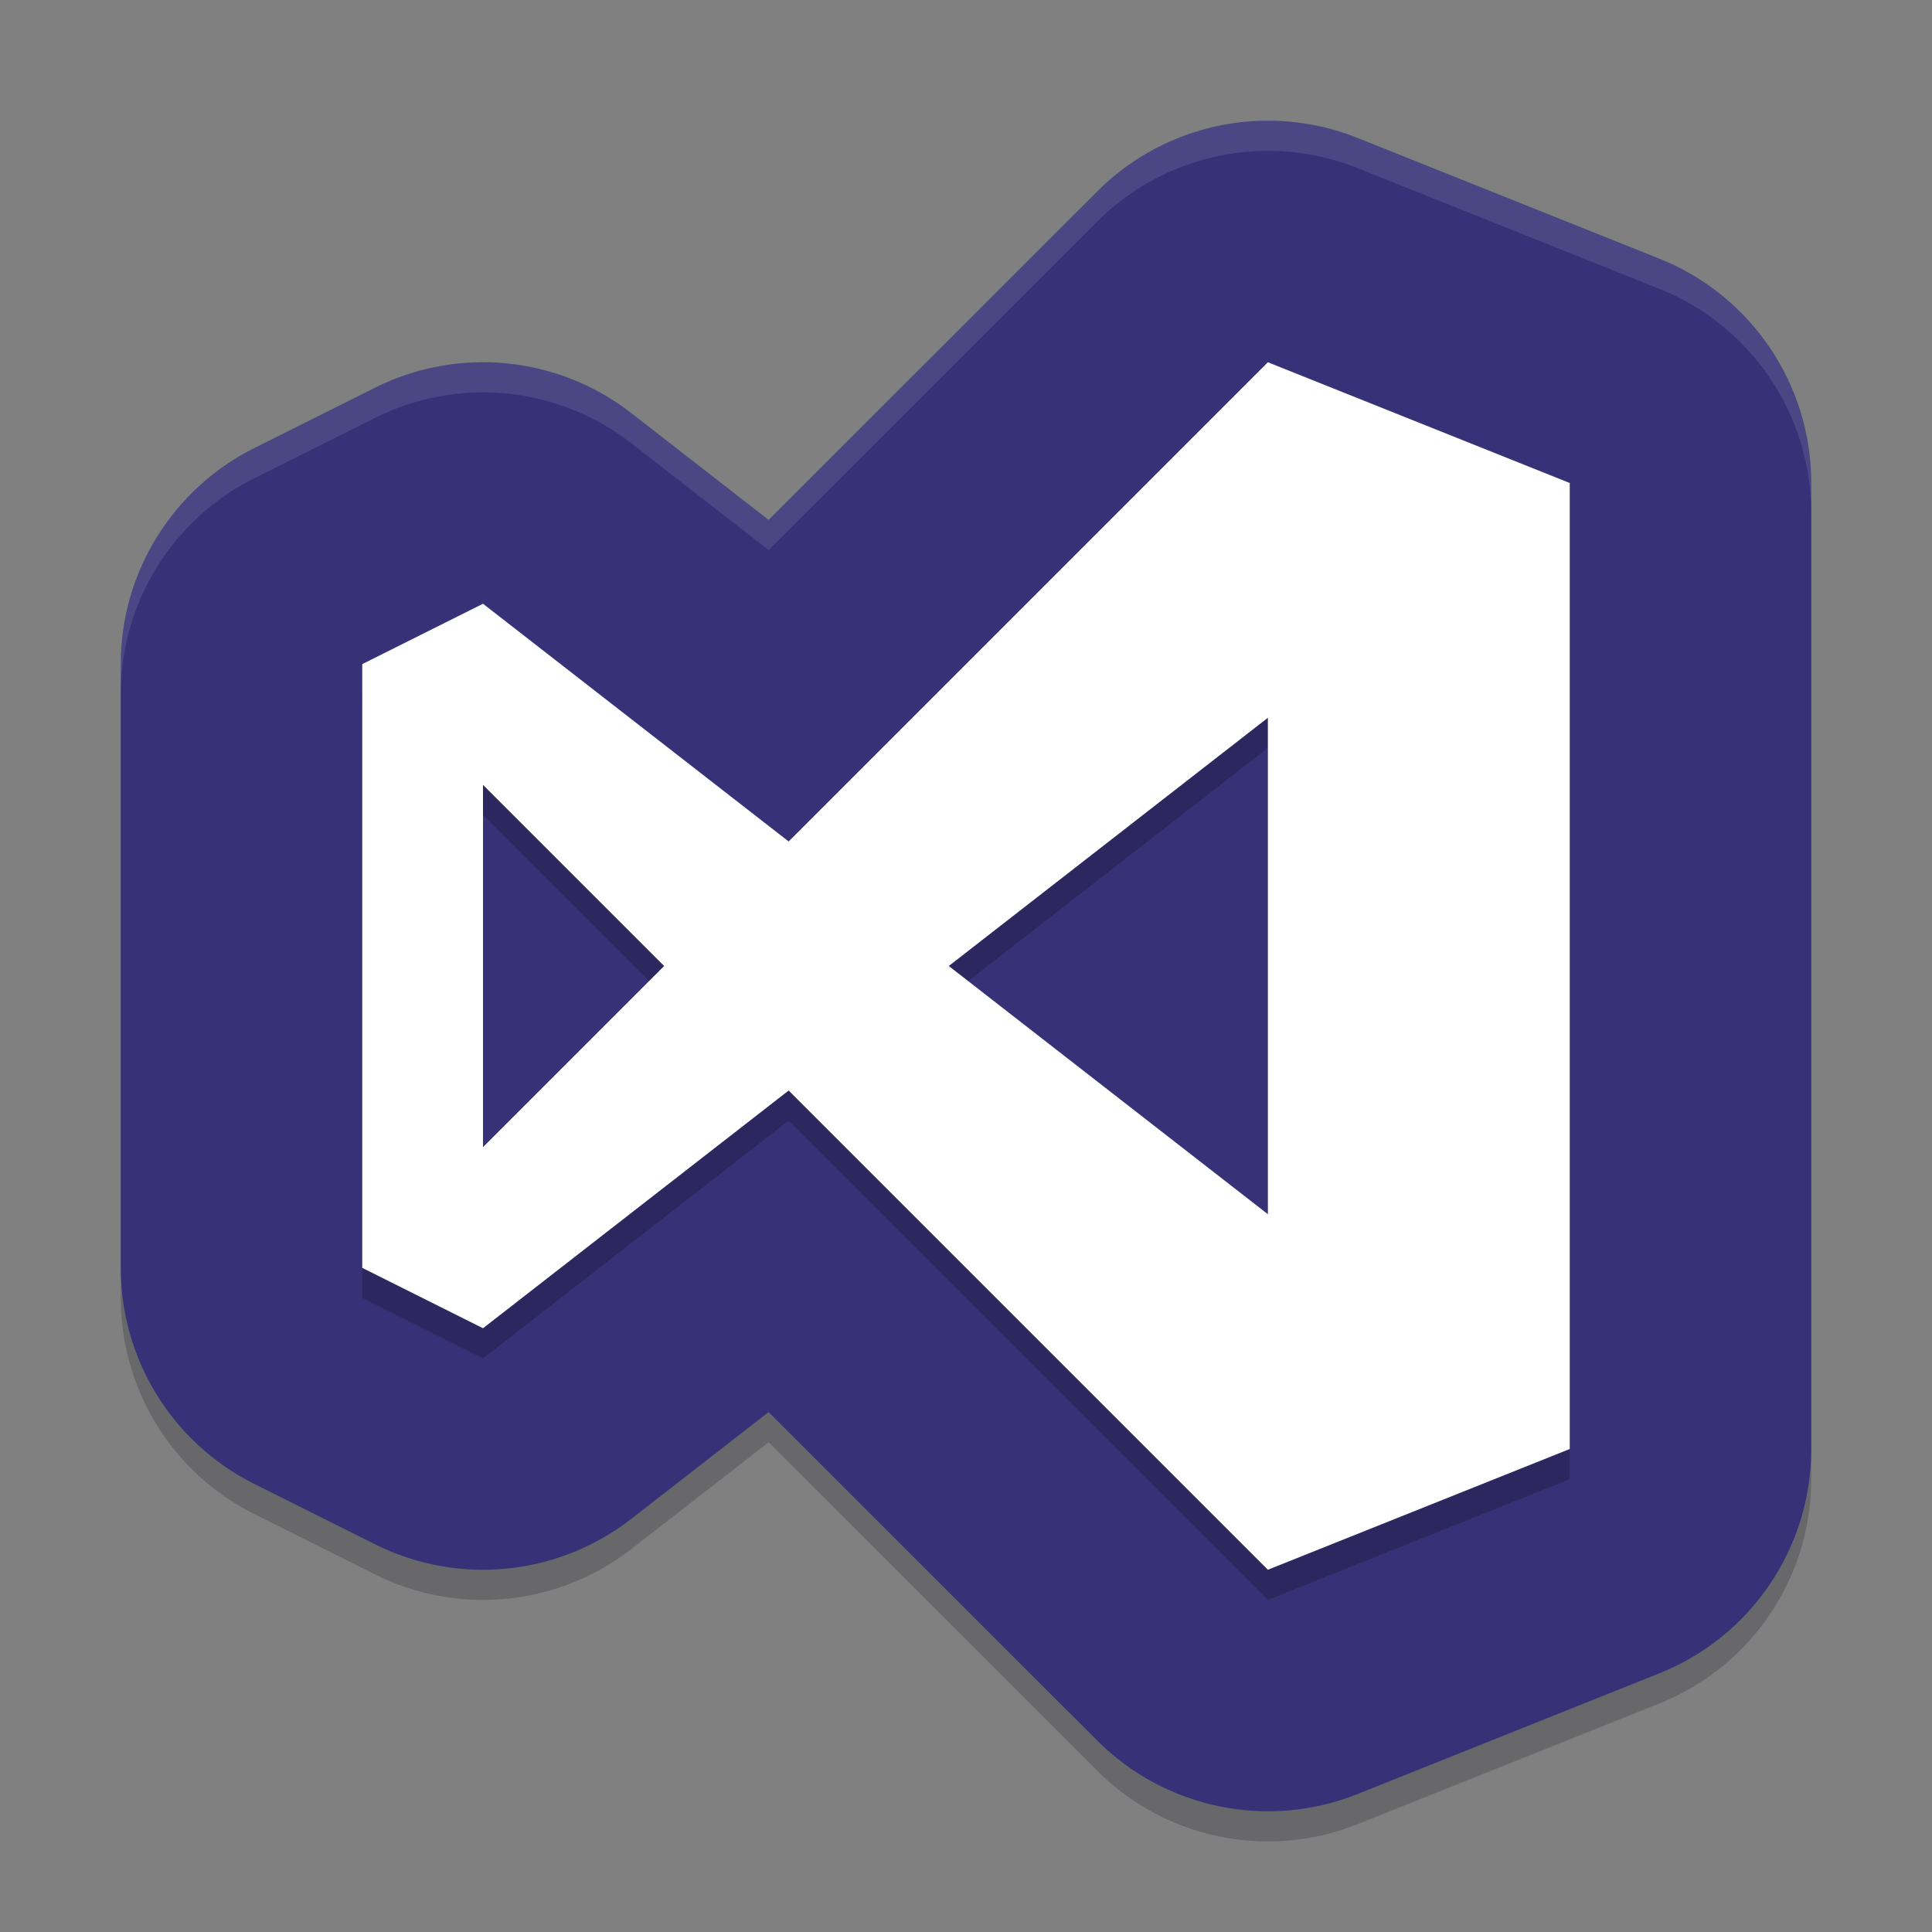 <svg xmlns="http://www.w3.org/2000/svg" xmlns:xlink="http://www.w3.org/1999/xlink" width="384pt" height="384pt" version="1.1" viewBox="0 0 384 384">
 <rect x="0" y="0" width="384" height="384" fill="#808080" stroke="none"/>
 <defs>
  <filter id="alpha" width="100%" height="100%" x="0%" y="0%" filterUnits="objectBoundingBox">
   <feColorMatrix in="SourceGraphic" type="matrix" values="0 0 0 0 1 0 0 0 0 1 0 0 0 0 1 0 0 0 1 0"/>
  </filter>
  <mask id="mask0">
   <g filter="url(#alpha)">
    <rect width="384" height="384" x="0" y="0" style="fill:rgb(0%,0%,0%);fill-opacity:0.2"/>
   </g>
  </mask>
  <clipPath id="clip1">
   <rect width="384" height="384" x="0" y="0"/>
  </clipPath>
  <g id="surface5" clip-path="url(#clip1)">
   <path style="fill-rule:evenodd;fill:rgb(3.137%,3.137%,7.059%)" d="M 251.062 29.992 C 238.66 30.238 226.832 35.277 218.062 44.055 L 152.766 109.328 L 125.461 88.094 C 110.871 76.75 91.062 74.789 74.531 83.055 L 50.531 95.055 C 34.27 103.188 24 119.809 24 137.992 L 24 257.992 C 24 276.176 34.27 292.797 50.531 300.93 L 74.531 312.93 C 91.062 321.195 110.871 319.234 125.461 307.891 L 152.766 286.656 L 218.062 351.93 C 231.637 365.512 252.004 369.699 269.836 362.57 L 329.836 338.57 C 348.059 331.277 360.004 313.621 360 293.992 L 360 101.992 C 360.004 82.363 348.059 64.711 329.836 57.414 L 269.836 33.414 C 263.871 31.027 257.484 29.863 251.062 29.992 Z M 251.062 29.992"/>
  </g>
  <mask id="mask1">
   <g filter="url(#alpha)">
    <rect width="384" height="384" x="0" y="0" style="fill:rgb(0%,0%,0%);fill-opacity:0.2"/>
   </g>
  </mask>
  <clipPath id="clip2">
   <rect width="384" height="384" x="0" y="0"/>
  </clipPath>
  <g id="surface8" clip-path="url(#clip2)">
   <path style="fill-rule:evenodd;fill:rgb(0%,0%,0%)" d="M 252 78 L 156.742 173.258 L 96 126 L 72 138 L 72 258 L 96 270 L 156.742 222.742 L 252 318 L 312 294 L 312 102 Z M 252 148.664 L 252 247.336 L 188.578 197.992 L 252 148.66 Z M 96 161.996 L 132 197.996 L 96 233.996 Z M 96 161.996"/>
  </g>
  <mask id="mask2">
   <g filter="url(#alpha)">
    <rect width="384" height="384" x="0" y="0" style="fill:rgb(0%,0%,0%);fill-opacity:0.102"/>
   </g>
  </mask>
  <clipPath id="clip3">
   <rect width="384" height="384" x="0" y="0"/>
  </clipPath>
  <g id="surface11" clip-path="url(#clip3)">
   <path style="fill-rule:evenodd;fill:rgb(100%,100%,100%)" d="M 251.062 24 C 238.66 24.246 226.832 29.285 218.062 38.062 L 152.766 103.336 L 125.461 82.102 C 110.871 70.758 91.062 68.797 74.531 77.062 L 50.531 89.062 C 34.27 97.195 24 113.816 24 132 L 24 137.648 C 24.125 119.59 34.379 103.129 50.531 95.051 L 74.531 83.051 C 91.062 74.785 110.871 76.746 125.461 88.09 L 152.766 109.324 L 218.062 44.051 C 226.832 35.273 238.66 30.234 251.062 29.988 C 257.484 29.859 263.871 31.023 269.836 33.41 L 329.836 57.41 C 348.059 64.707 360.004 82.359 360 101.988 L 360 96 C 360.004 76.371 348.059 58.719 329.836 51.422 L 269.836 27.422 C 263.871 25.035 257.484 23.871 251.062 24 Z M 251.062 24"/>
  </g>
 </defs>
 <g>
  <use mask="url(#mask0)" xlink:href="#surface5"/>
  <path style="fill-rule:evenodd;fill:rgb(21.569%,19.608%,46.667%)" d="M 251.062 24 C 238.66 24.246 226.832 29.285 218.062 38.062 L 152.766 103.336 L 125.461 82.102 C 110.871 70.758 91.062 68.797 74.531 77.062 L 50.531 89.062 C 34.27 97.195 24 113.816 24 132 L 24 252 C 24 270.184 34.27 286.805 50.531 294.938 L 74.531 306.938 C 91.062 315.203 110.871 313.242 125.461 301.898 L 152.766 280.664 L 218.062 345.938 C 231.637 359.52 252.004 363.707 269.836 356.578 L 329.836 332.578 C 348.059 325.281 360.004 307.629 360 288 L 360 96 C 360.004 76.371 348.059 58.719 329.836 51.422 L 269.836 27.422 C 263.871 25.035 257.484 23.871 251.062 24 Z M 251.062 24"/>
  <use mask="url(#mask1)" xlink:href="#surface8"/>
  <path style="fill-rule:evenodd;fill:rgb(100%,100%,100%)" d="M 252 72 L 156.75 167.25 L 96 120 L 72 132 L 72 252 L 96 264 L 156.75 216.75 L 252 312 L 312 288 L 312 96 Z M 252 142.664 L 252 241.336 L 188.578 192 Z M 96 156 L 132 192 L 96 228 Z M 96 156"/>
  <use mask="url(#mask2)" xlink:href="#surface11"/>
 </g>
</svg>
